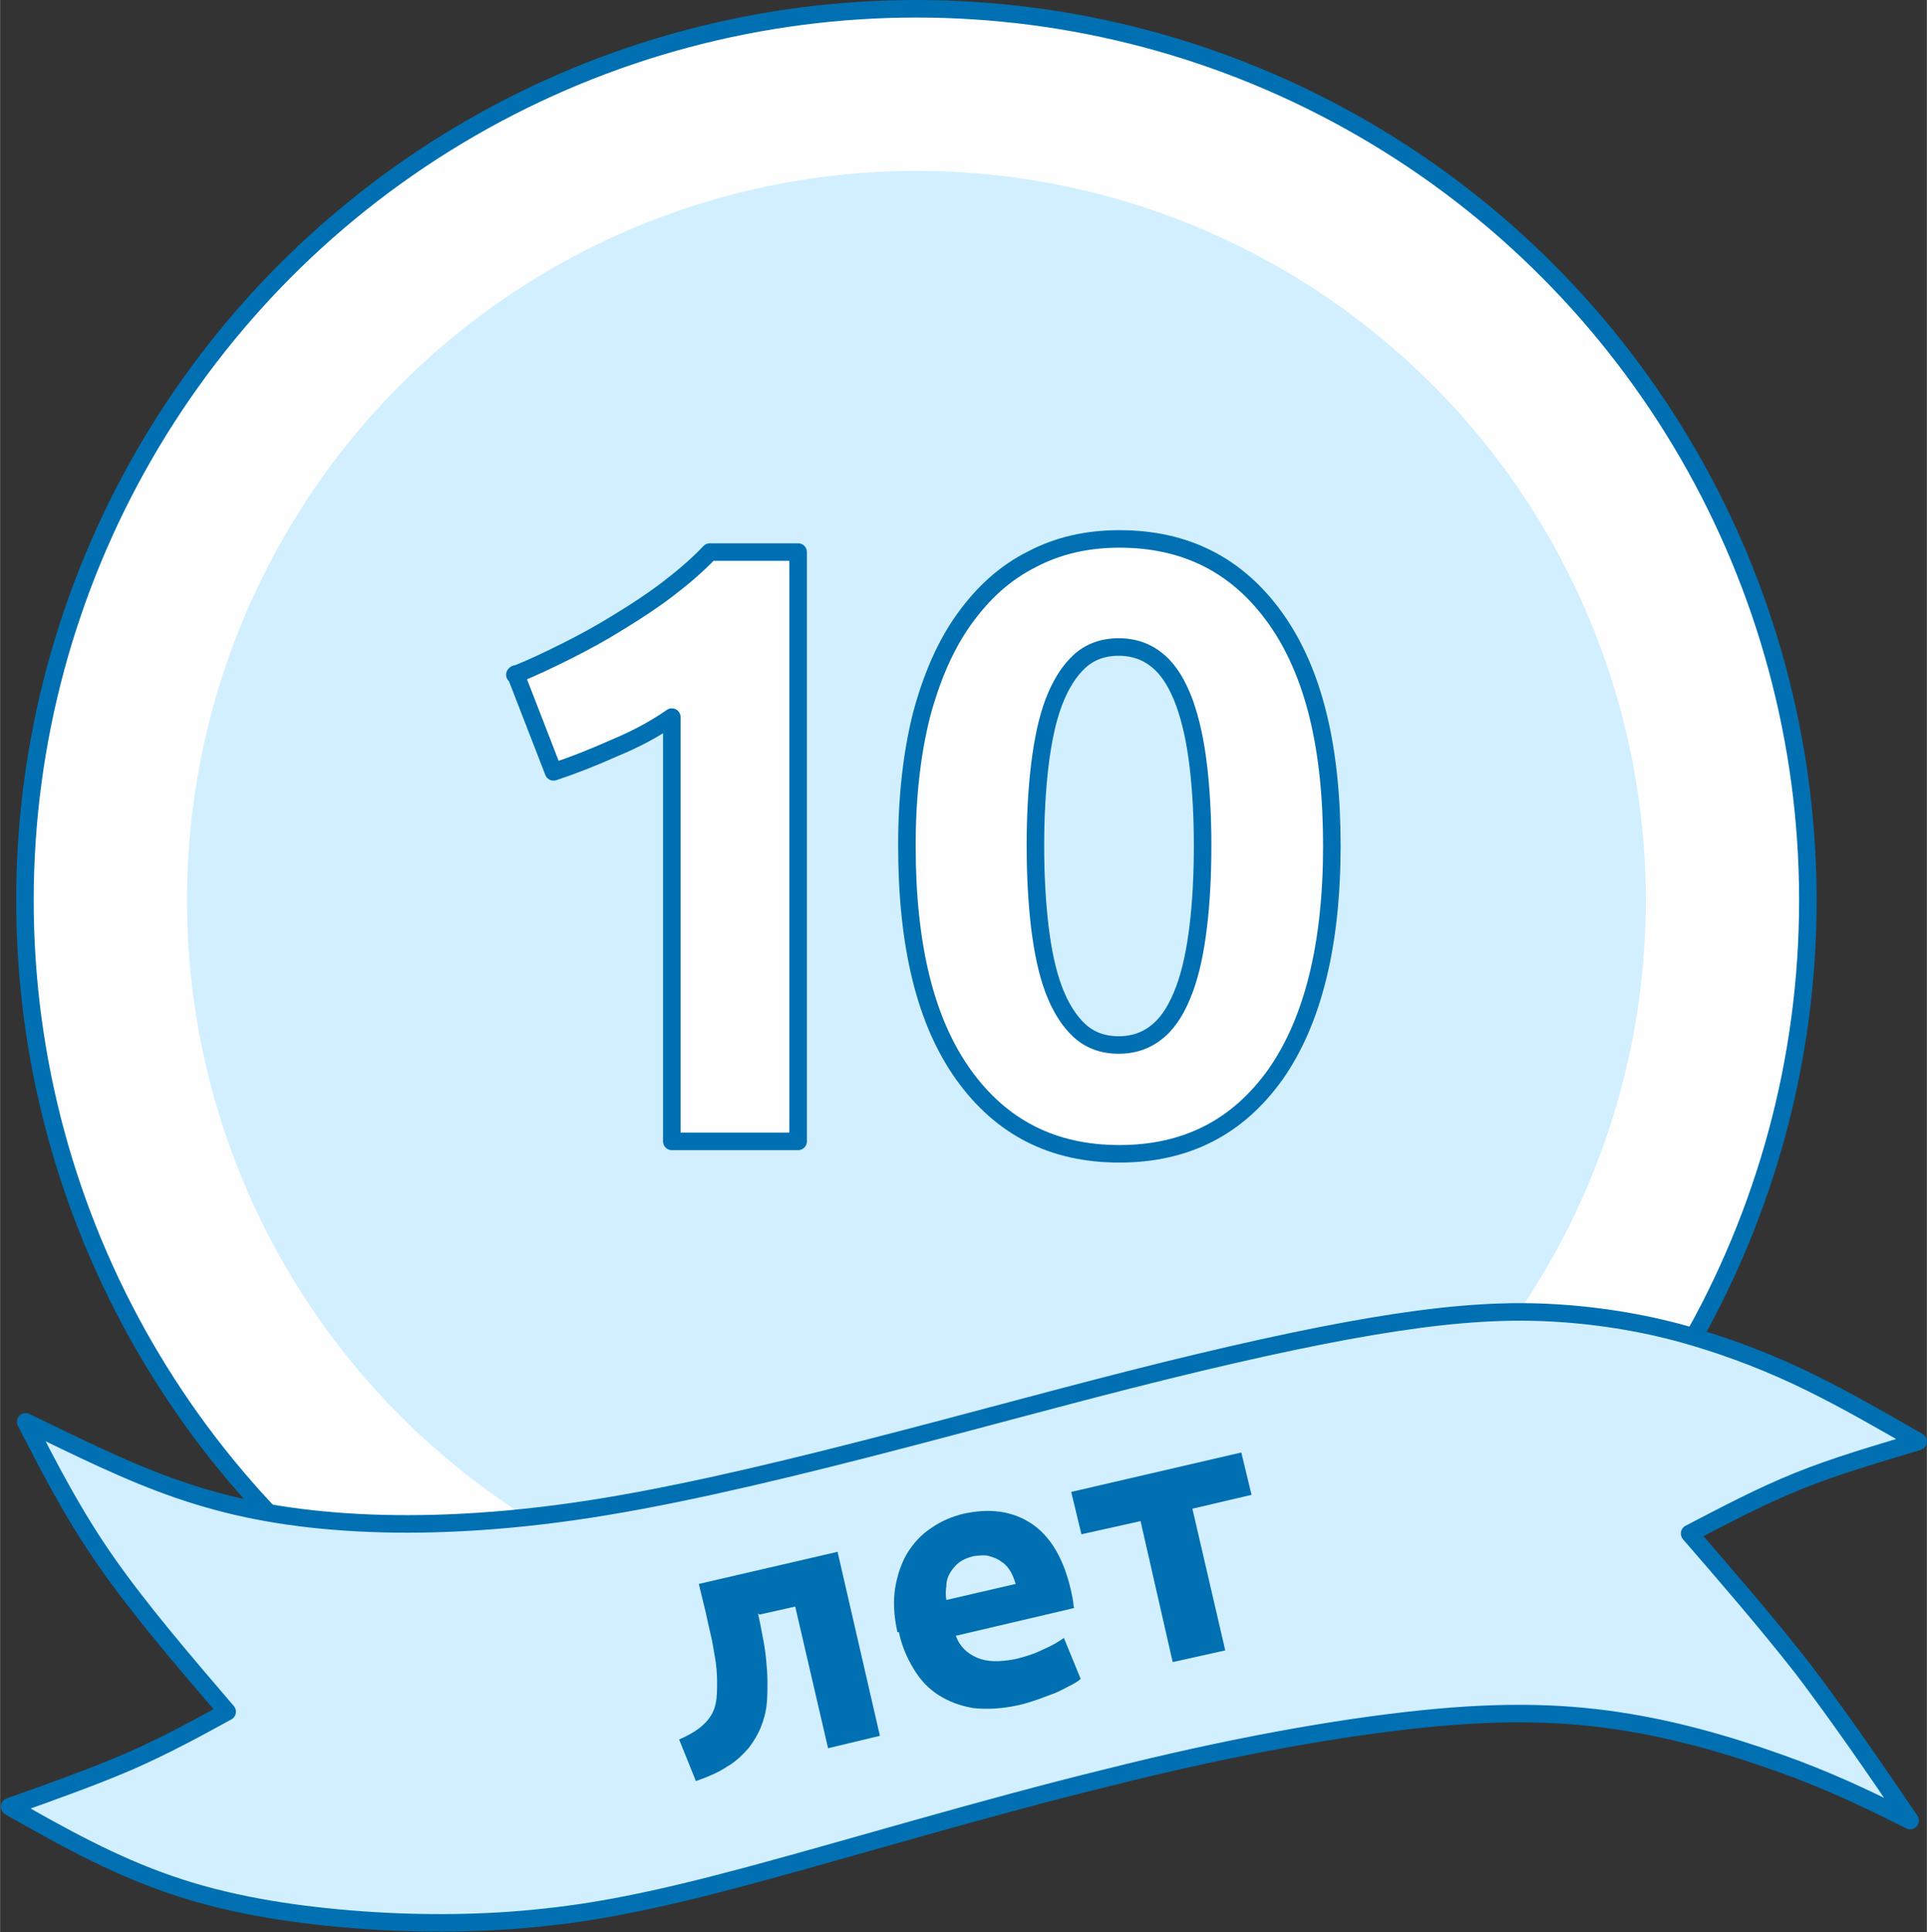 <?xml version="1.0" encoding="UTF-8"?> <!-- Creator: CorelDRAW 2021 (64-Bit) --> <svg xmlns="http://www.w3.org/2000/svg" xmlns:xlink="http://www.w3.org/1999/xlink" xmlns:xodm="http://www.corel.com/coreldraw/odm/2003" xml:space="preserve" width="38.216mm" height="38.313mm" style="shape-rendering:geometricPrecision; text-rendering:geometricPrecision; image-rendering:optimizeQuality; fill-rule:evenodd; clip-rule:evenodd" viewBox="0 0 26.39 26.46"><rect x="0" y="0" width="26.39" height="26.46" fill="#333333" stroke="none"/> <defs> <style type="text/css"> <![CDATA[ .str0 {stroke:#0070B2;stroke-width:0.24;stroke-linecap:round;stroke-linejoin:round;stroke-miterlimit:22.926} .fil3 {fill:none;fill-rule:nonzero} .fil0 {fill:#FEFEFE} .fil1 {fill:#D1EFFF} .fil2 {fill:#FEFEFE;fill-rule:nonzero} .fil4 {fill:#0070B2;fill-rule:nonzero} ]]> </style> </defs> <g id="Слой_x0020_1">  <circle class="fil0 str0" cx="12.55" cy="12.33" r="12.21"></circle> <circle class="fil1" cx="12.55" cy="12.33" r="9.99"></circle> <path class="fil1 str0" d="M0.35 19.47c0.7,0.34 1.4,0.69 2.1,0.93 0.7,0.24 1.4,0.38 2.27,0.44 0.87,0.06 1.92,0.03 3.12,-0.14 1.2,-0.17 2.57,-0.49 3.98,-0.85 1.41,-0.36 2.88,-0.77 4.14,-1.08 1.26,-0.31 2.3,-0.53 3.16,-0.66 0.86,-0.13 1.54,-0.17 2.19,-0.13 0.65,0.04 1.28,0.15 1.86,0.32 0.58,0.17 1.11,0.38 1.62,0.63 0.51,0.25 0.99,0.53 1.48,0.81 -0.56,0.17 -1.12,0.33 -1.64,0.54 -0.52,0.21 -1.01,0.47 -1.49,0.72 0.52,0.6 1.04,1.2 1.55,1.85 0.5,0.66 0.99,1.37 1.47,2.08 -0.46,-0.23 -0.92,-0.46 -1.55,-0.7 -0.64,-0.24 -1.45,-0.5 -2.29,-0.64 -0.83,-0.14 -1.69,-0.17 -2.85,-0.05 -1.16,0.12 -2.62,0.38 -4.29,0.8 -1.68,0.41 -3.57,0.98 -4.91,1.34 -1.34,0.36 -2.13,0.51 -2.95,0.59 -0.82,0.08 -1.68,0.08 -2.53,0.01 -0.85,-0.07 -1.71,-0.21 -2.48,-0.48 -0.78,-0.27 -1.48,-0.66 -2.18,-1.06 0.57,-0.2 1.15,-0.41 1.64,-0.62 0.5,-0.22 0.92,-0.45 1.34,-0.68 -0.6,-0.7 -1.2,-1.4 -1.66,-2.06 -0.46,-0.66 -0.78,-1.29 -1.1,-1.91z"></path> <path class="fil2" d="M7.05 9.24c0.23,-0.09 0.46,-0.2 0.7,-0.32 0.24,-0.12 0.48,-0.25 0.72,-0.4 0.23,-0.14 0.46,-0.29 0.67,-0.45 0.21,-0.16 0.41,-0.33 0.58,-0.51l1.21 0 0 8.07 -1.73 0 0 -5.81c-0.23,0.16 -0.49,0.3 -0.78,0.42 -0.29,0.13 -0.57,0.24 -0.84,0.33l-0.52 -1.34z"></path> <path id="_1" class="fil2" d="M18.24 11.58c0,1.36 -0.26,2.4 -0.77,3.13 -0.52,0.73 -1.23,1.09 -2.14,1.09 -0.91,0 -1.62,-0.36 -2.14,-1.09 -0.52,-0.73 -0.77,-1.77 -0.77,-3.13 0,-0.68 0.07,-1.27 0.2,-1.79 0.14,-0.52 0.33,-0.96 0.59,-1.32 0.26,-0.36 0.56,-0.63 0.92,-0.81 0.36,-0.19 0.76,-0.28 1.2,-0.28 0.91,0 1.62,0.36 2.14,1.09 0.52,0.73 0.77,1.76 0.77,3.11zm-1.77 0c0,-0.4 -0.02,-0.77 -0.06,-1.1 -0.04,-0.33 -0.1,-0.61 -0.19,-0.86 -0.09,-0.24 -0.2,-0.43 -0.35,-0.56 -0.15,-0.13 -0.33,-0.2 -0.55,-0.2 -0.22,0 -0.4,0.07 -0.54,0.2 -0.14,0.13 -0.26,0.32 -0.35,0.56 -0.09,0.24 -0.15,0.53 -0.19,0.86 -0.04,0.33 -0.06,0.7 -0.06,1.1 0,0.4 0.02,0.77 0.06,1.11 0.04,0.33 0.1,0.62 0.19,0.86 0.09,0.24 0.21,0.43 0.35,0.56 0.14,0.13 0.32,0.2 0.54,0.2 0.22,0 0.4,-0.07 0.55,-0.2 0.15,-0.13 0.26,-0.32 0.35,-0.56 0.09,-0.24 0.15,-0.53 0.19,-0.86 0.04,-0.33 0.06,-0.7 0.06,-1.11z"></path> <path id="_2" class="fil3 str0" d="M7.05 9.24c0.23,-0.09 0.46,-0.2 0.7,-0.32 0.24,-0.12 0.48,-0.25 0.72,-0.4 0.23,-0.14 0.46,-0.29 0.67,-0.45 0.21,-0.16 0.41,-0.33 0.58,-0.51l1.21 0 0 8.07 -1.73 0 0 -5.81c-0.23,0.16 -0.49,0.3 -0.78,0.42 -0.29,0.13 -0.57,0.24 -0.84,0.33l-0.52 -1.34z"></path> <path id="_3" class="fil3 str0" d="M18.24 11.58c0,1.36 -0.26,2.4 -0.77,3.13 -0.52,0.73 -1.23,1.09 -2.14,1.09 -0.91,0 -1.62,-0.36 -2.14,-1.09 -0.52,-0.73 -0.77,-1.77 -0.77,-3.13 0,-0.68 0.07,-1.27 0.2,-1.79 0.14,-0.52 0.33,-0.96 0.59,-1.32 0.26,-0.36 0.56,-0.63 0.92,-0.81 0.36,-0.19 0.76,-0.28 1.2,-0.28 0.91,0 1.62,0.36 2.14,1.09 0.52,0.73 0.77,1.76 0.77,3.11zm-1.77 0c0,-0.4 -0.02,-0.77 -0.06,-1.1 -0.04,-0.33 -0.1,-0.61 -0.19,-0.86 -0.09,-0.24 -0.2,-0.43 -0.35,-0.56 -0.15,-0.13 -0.33,-0.2 -0.55,-0.2 -0.22,0 -0.4,0.07 -0.54,0.2 -0.14,0.13 -0.26,0.32 -0.35,0.56 -0.09,0.24 -0.15,0.53 -0.19,0.86 -0.04,0.33 -0.06,0.7 -0.06,1.1 0,0.4 0.02,0.77 0.06,1.11 0.04,0.33 0.1,0.62 0.19,0.86 0.09,0.24 0.21,0.43 0.35,0.56 0.14,0.13 0.32,0.2 0.54,0.2 0.22,0 0.4,-0.07 0.55,-0.2 0.15,-0.13 0.26,-0.32 0.35,-0.56 0.09,-0.24 0.15,-0.53 0.19,-0.86 0.04,-0.33 0.06,-0.7 0.06,-1.11z"></path> <path class="fil4" d="M10.38 22.09c0.02,0.09 0.04,0.19 0.06,0.3 0.02,0.1 0.04,0.21 0.05,0.32 0.01,0.11 0.02,0.21 0.02,0.32 0,0.1 -0,0.2 -0.01,0.3 -0.01,0.11 -0.04,0.22 -0.08,0.32 -0.04,0.1 -0.1,0.2 -0.17,0.29 -0.08,0.09 -0.17,0.18 -0.29,0.25 -0.12,0.08 -0.26,0.14 -0.43,0.2l-0.23 -0.57c0.16,-0.07 0.27,-0.14 0.35,-0.22 0.08,-0.08 0.13,-0.17 0.15,-0.27 0.02,-0.09 0.02,-0.19 0.02,-0.3 -0,-0.11 -0.01,-0.23 -0.03,-0.34 -0.02,-0.12 -0.04,-0.24 -0.07,-0.36 -0.03,-0.12 -0.05,-0.24 -0.08,-0.35l-0.07 -0.29 1.9 -0.44 0.58 2.52 -0.71 0.17 -0.45 -1.94 -0.49 0.11z"></path> <path id="_1_0" class="fil4" d="M12.29 22.35c-0.05,-0.22 -0.06,-0.43 -0.03,-0.61 0.03,-0.18 0.09,-0.35 0.17,-0.48 0.09,-0.14 0.19,-0.25 0.33,-0.34 0.13,-0.09 0.27,-0.15 0.43,-0.19 0.36,-0.08 0.67,-0.04 0.93,0.13 0.26,0.17 0.44,0.47 0.54,0.89 0.01,0.04 0.02,0.09 0.03,0.14 0.01,0.05 0.01,0.1 0.02,0.13l-1.62 0.38c0.05,0.14 0.15,0.24 0.29,0.3 0.14,0.06 0.31,0.06 0.52,0.02 0.13,-0.03 0.26,-0.07 0.38,-0.13 0.12,-0.05 0.22,-0.11 0.29,-0.16l0.23 0.56c-0.03,0.03 -0.08,0.06 -0.14,0.09 -0.06,0.03 -0.13,0.07 -0.2,0.1 -0.08,0.03 -0.16,0.06 -0.24,0.09 -0.09,0.03 -0.18,0.06 -0.27,0.08 -0.23,0.05 -0.43,0.06 -0.62,0.04 -0.18,-0.03 -0.34,-0.09 -0.48,-0.18 -0.14,-0.09 -0.25,-0.21 -0.34,-0.36 -0.09,-0.15 -0.16,-0.31 -0.2,-0.5zm1.62 -0.66c-0.02,-0.06 -0.04,-0.12 -0.07,-0.17 -0.03,-0.05 -0.07,-0.1 -0.12,-0.13 -0.05,-0.04 -0.1,-0.06 -0.17,-0.08 -0.06,-0.02 -0.14,-0.01 -0.22,0 -0.08,0.02 -0.15,0.05 -0.2,0.09 -0.05,0.04 -0.09,0.09 -0.12,0.14 -0.03,0.05 -0.05,0.11 -0.05,0.18 -0.01,0.06 -0.01,0.13 -0,0.19l0.95 -0.22z"></path> <polygon id="_2_1" class="fil4" points="17.14,20.47 16.33,20.66 16.78,22.6 16.06,22.76 15.62,20.83 14.81,21.01 14.67,20.43 17,19.89 "></polygon> </g> </svg> 